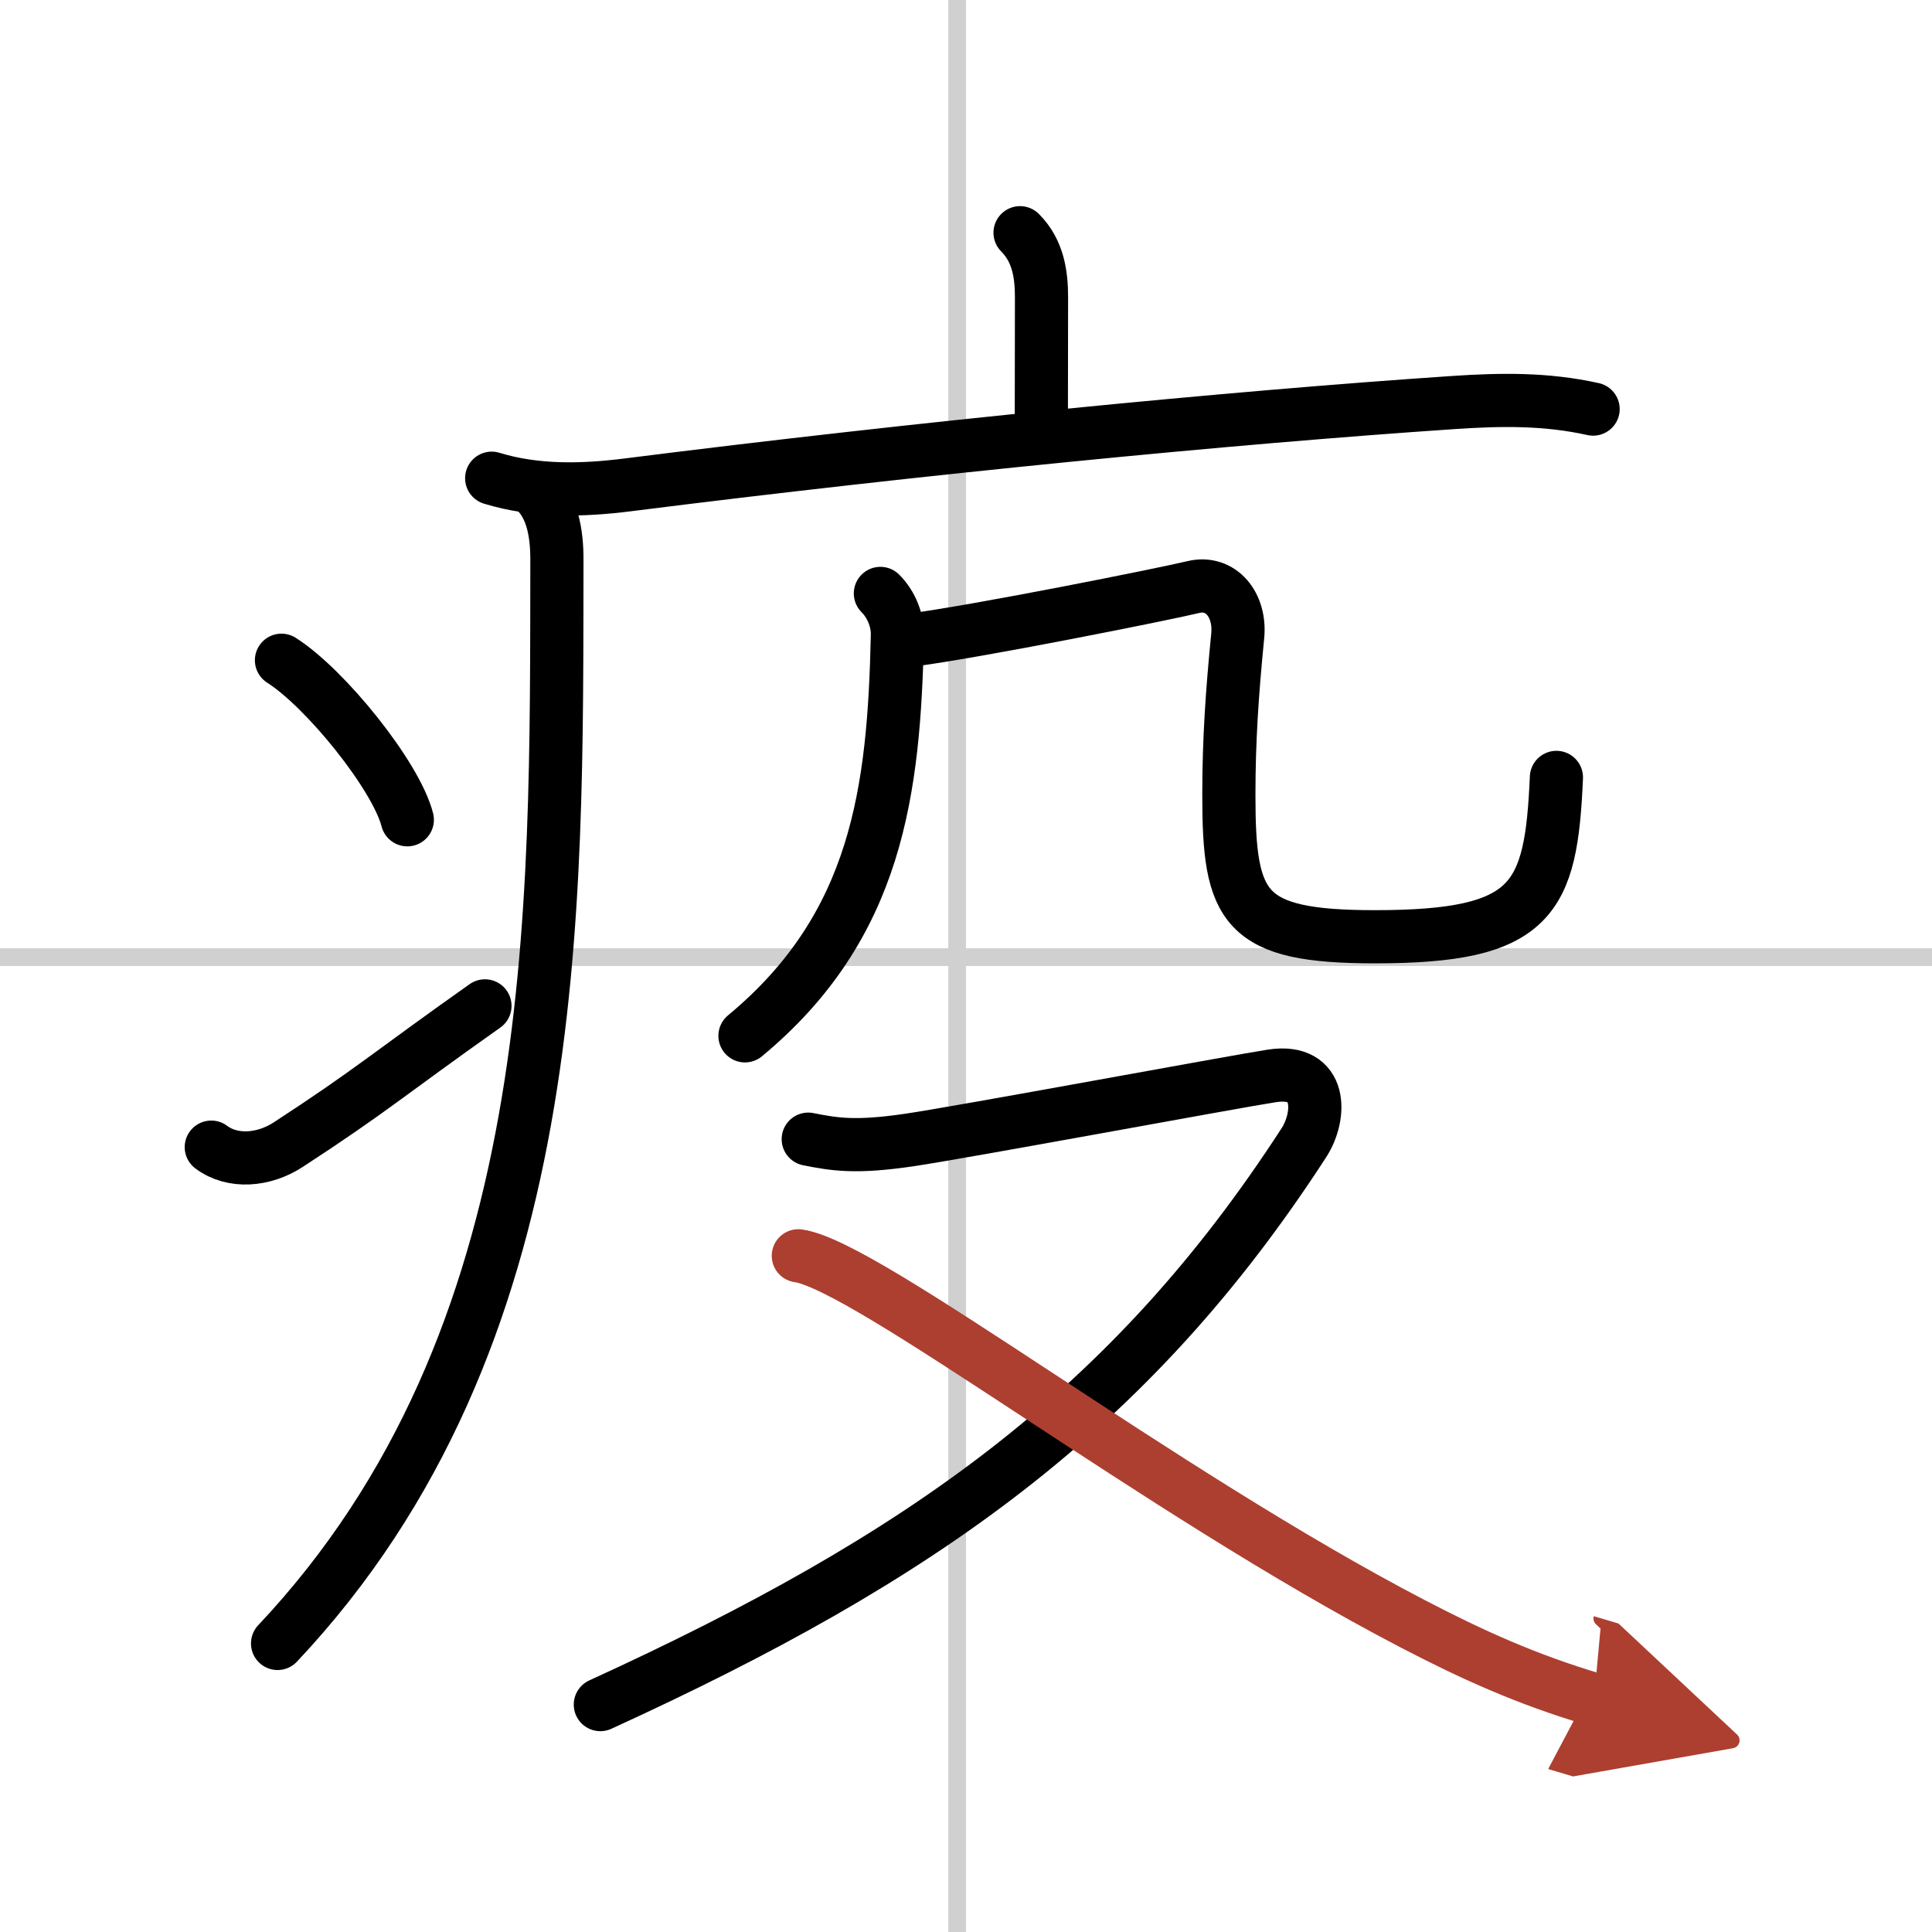 <svg width="400" height="400" viewBox="0 0 109 109" xmlns="http://www.w3.org/2000/svg"><defs><marker id="a" markerWidth="4" orient="auto" refX="1" refY="5" viewBox="0 0 10 10"><polyline points="0 0 10 5 0 10 1 5" fill="#ad3f31" stroke="#ad3f31"/></marker></defs><g fill="none" stroke="#000" stroke-linecap="round" stroke-linejoin="round" stroke-width="3"><rect width="100%" height="100%" fill="#fff" stroke="#fff"/><line x1="54" x2="54" y2="109" stroke="#d0d0d0" stroke-width="1"/><line x2="109" y1="54" y2="54" stroke="#d0d0d0" stroke-width="1"/><path d="m57.55 13.13c1.03 1.03 1.21 2.37 1.21 3.65 0 0.78-0.01 5.21-0.01 7.21"/><path d="m27.74 26.98c2.51 0.77 5.17 0.69 7.64 0.38 16.61-2.1 34-3.8 46.62-4.65 2.7-0.18 5.22-0.22 7.88 0.37"/><path d="m30.26 27.75c0.87 0.87 1.17 2.25 1.16 3.88-0.04 19.99 0.46 43.87-15.76 61.09"/><path d="m15.88 37.25c2.5 1.59 6.47 6.53 7.1 9"/><path d="m11.92 64.72c1.2 0.9 2.96 0.76 4.34-0.14 4.73-3.08 5.61-3.95 11.1-7.83"/><path d="m49.67 33.48c0.61 0.61 0.98 1.51 0.96 2.36-0.19 8.79-1.13 16.41-8.6 22.6"/><path d="m51.35 36.12c3.78-0.49 14.28-2.59 15.98-3 1.55-0.37 2.67 1.01 2.5 2.75-0.32 3.26-0.5 5.89-0.5 8.99 0 6.4 0.8 7.99 8.24 7.99 8.94 0 9.94-2.09 10.24-8.99"/><path d="M45.6,64.27c1.5,0.3,2.69,0.49,5.68,0.05c3-0.44,18.39-3.3,20.48-3.62c2.87-0.44,2.78,2.25,1.81,3.76C63.75,79.62,52,87.88,33.87,96.17"/><path d="m45.04 70.85c3.87 0.54 20.31 13.29 34.66 20.76 3.36 1.75 6.43 3.14 10.23 4.27" marker-end="url(#a)" stroke="#ad3f31"/></g></svg>
